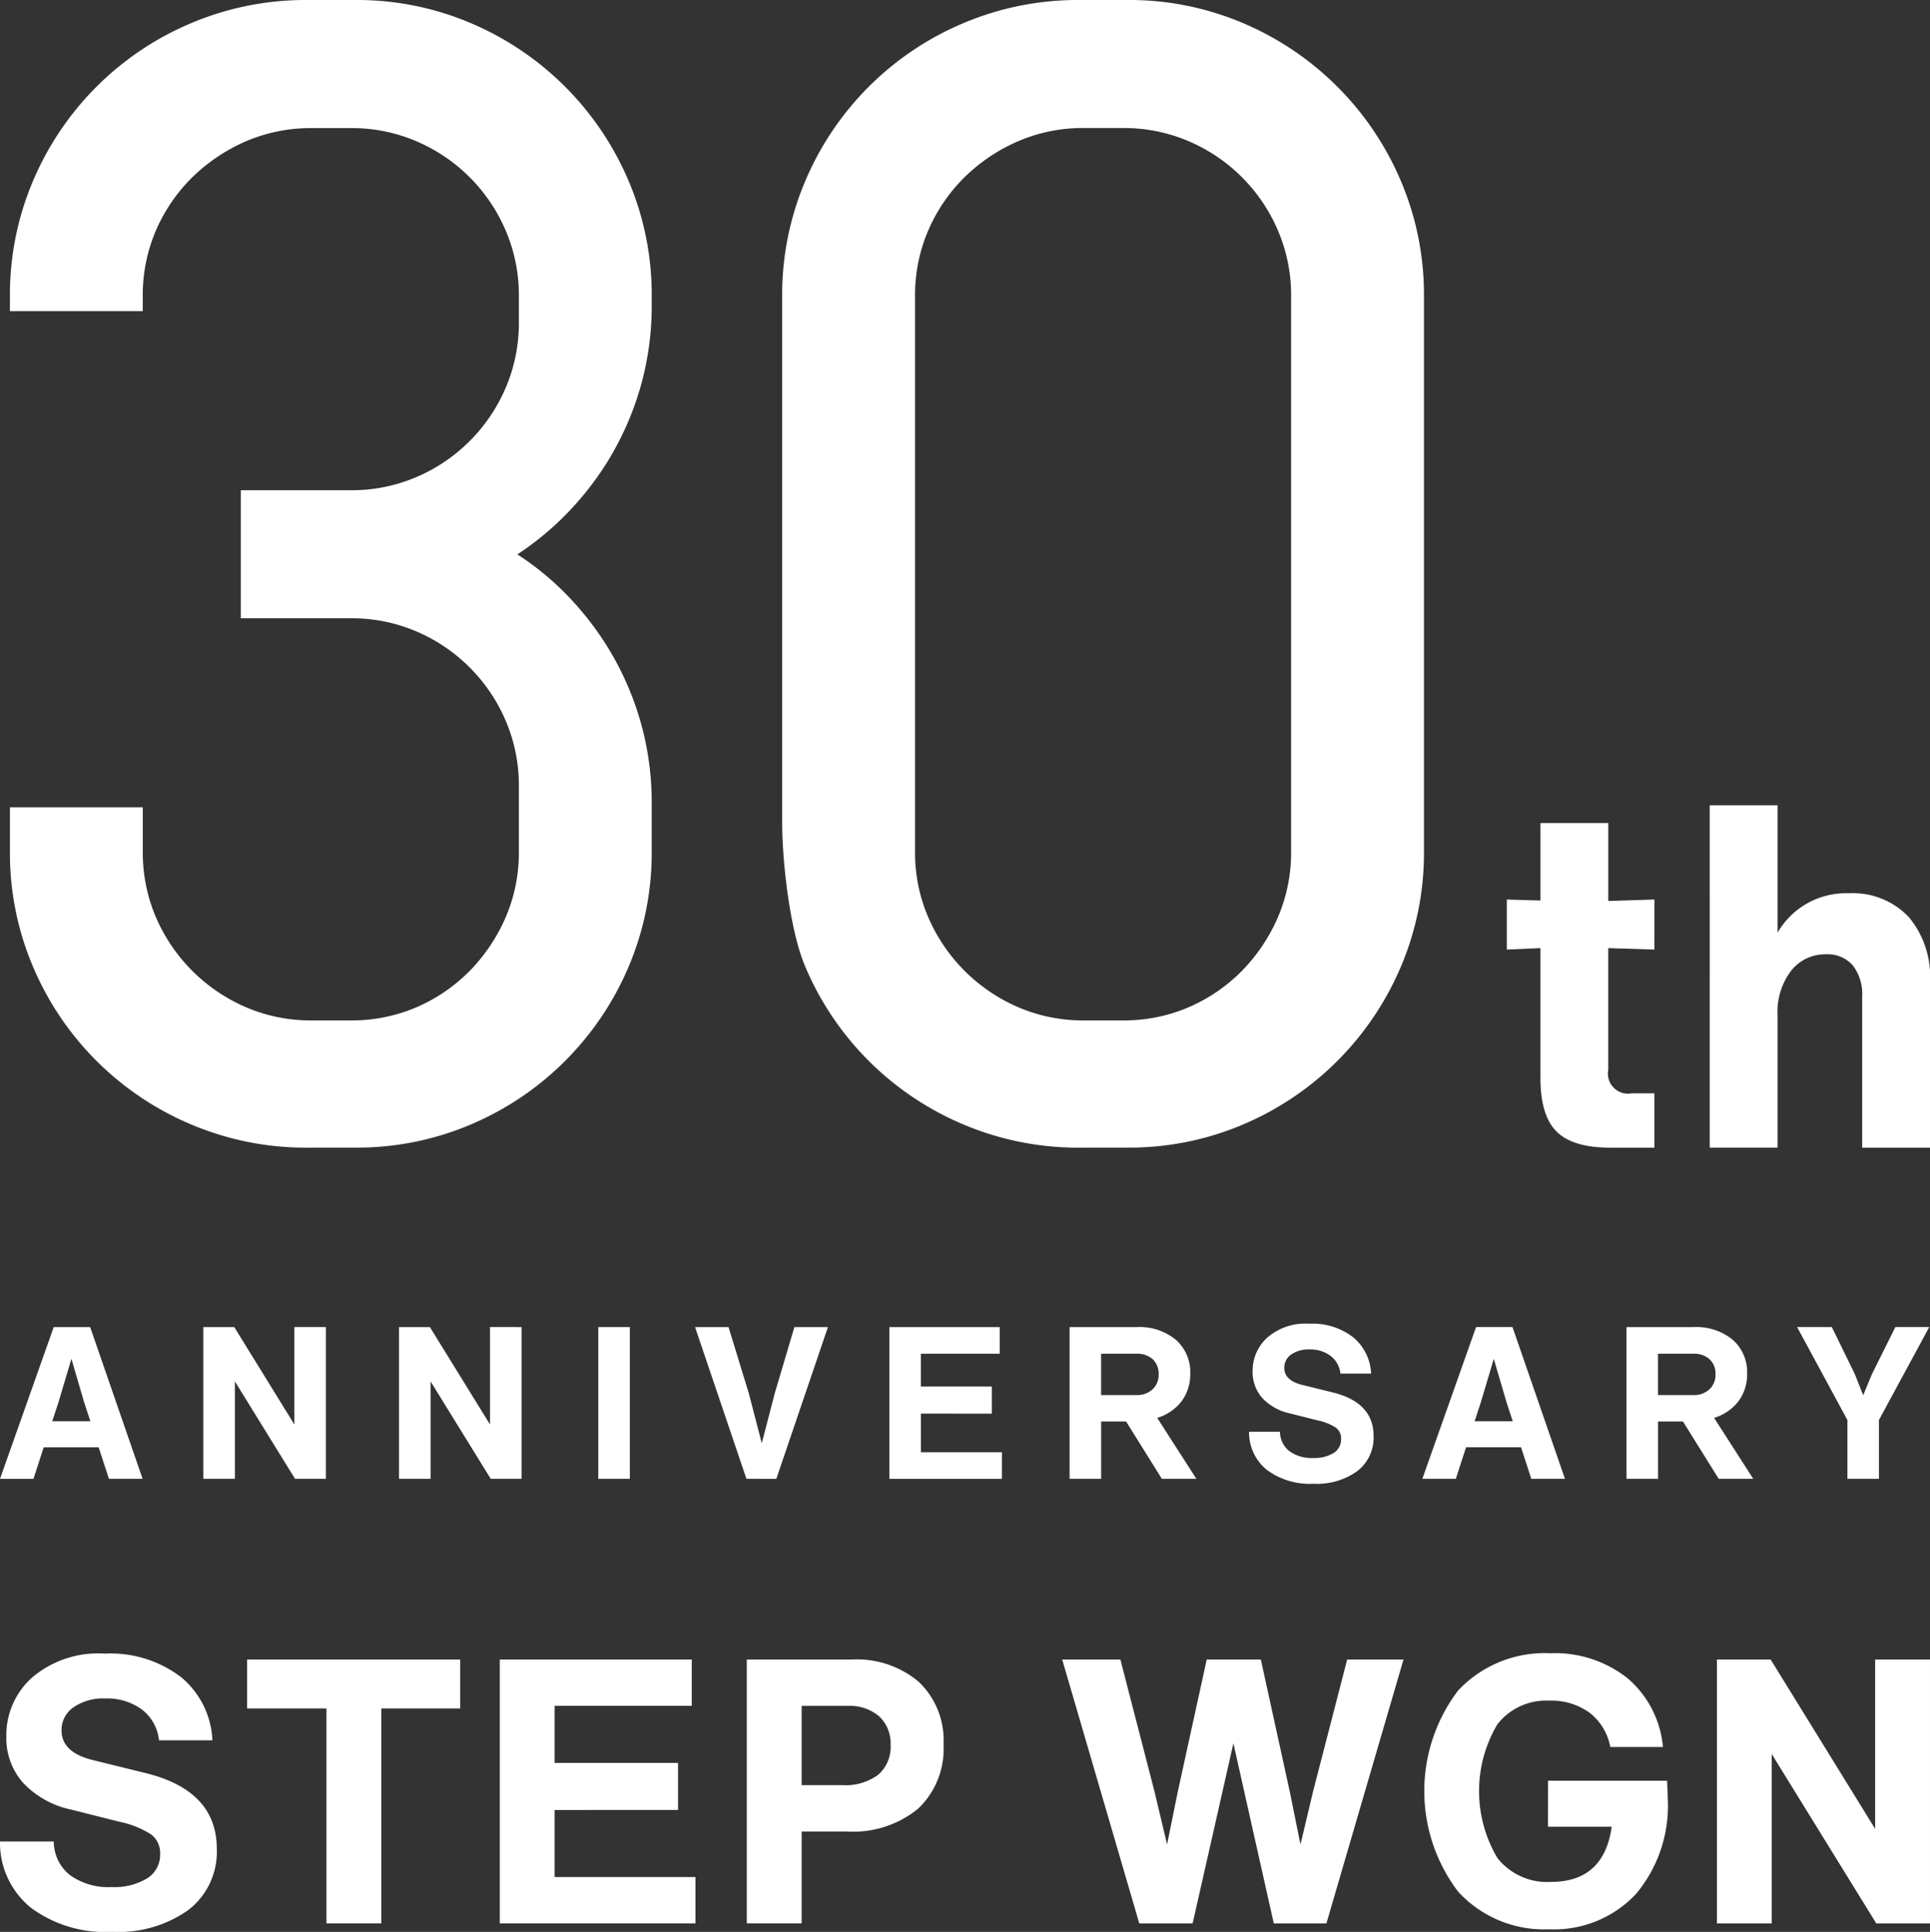 <svg id="グループ_265" data-name="グループ 265" xmlns="http://www.w3.org/2000/svg" xmlns:xlink="http://www.w3.org/1999/xlink" width="156.51" height="156.689" viewBox="0 0 156.51 156.689">
  <rect x="0" y="0" width="156.51" height="156.689" fill="#333333" stroke="none"/>
  <defs>
    <clipPath id="clip-path">
      <rect id="長方形_319" data-name="長方形 319" width="156.51" height="156.689" fill="none"/>
    </clipPath>
  </defs>
  <g id="グループ_264" data-name="グループ 264" clip-path="url(#clip-path)">
    <path id="パス_754" data-name="パス 754" d="M158.357,90.234l-3.743-.117v9.866a1.631,1.631,0,0,0,1.91,1.911h1.833V106.3H154.77q-3.041,0-4.349-1.306t-1.305-4.348V90.117l-2.73.117V86.177l2.73.078v-6.28h5.5v6.319l3.743-.118Z" transform="translate(-24.195 -13.218)" fill="#fff"/>
    <path id="パス_755" data-name="パス 755" d="M177.372,85.385a6.229,6.229,0,0,1,4.856,1.912,7.486,7.486,0,0,1,1.735,5.225v13.493h-5.5V93.77a3.811,3.811,0,0,0-.76-2.535,2.683,2.683,0,0,0-2.164-.9,3.492,3.492,0,0,0-2.847,1.346,5.489,5.489,0,0,0-1.092,3.568v10.763h-5.5V78.248h5.5V88.583a6.4,6.4,0,0,1,5.772-3.2" transform="translate(-27.453 -12.933)" fill="#fff"/>
    <path id="パス_756" data-name="パス 756" d="M11.564,141.255H8.834L8,138.7H3.544l-.83,2.558H0l4.356-12.307H7.312Zm-6.828-6.188-.5,1.521H7.329l-.5-1.521-1.037-3.543Z" transform="translate(0 -21.313)" fill="#fff"/>
    <path id="パス_757" data-name="パス 757" d="M27.136,136.848v-7.9h2.558v12.307H27.189l-4.875-7.9v7.9H19.755V128.949h2.507Z" transform="translate(-3.265 -21.313)" fill="#fff"/>
    <path id="パス_758" data-name="パス 758" d="M46.142,136.848v-7.9H48.7v12.307H46.2l-4.875-7.9v7.9H38.761V128.949h2.507Z" transform="translate(-6.406 -21.313)" fill="#fff"/>
    <rect id="長方形_318" data-name="長方形 318" width="2.558" height="12.307" transform="translate(48.517 107.635)" fill="#fff"/>
    <path id="パス_759" data-name="パス 759" d="M73.991,134.307l1.59-5.359H78.3l-4.184,12.307H71.691l-4.165-12.307H70.24l1.641,5.359,1.055,4.062Z" transform="translate(-11.161 -21.312)" fill="#fff"/>
    <path id="パス_760" data-name="パス 760" d="M88.957,135.966V139.1h6.569v2.16H86.4V128.948h8.953v2.16h-6.4v2.662h5.756v2.2Z" transform="translate(-14.28 -21.313)" fill="#fff"/>
    <path id="パス_761" data-name="パス 761" d="M114.193,141.256h-2.8l-2.9-4.65h-2.023v4.65h-2.558V128.949h5.445a4.638,4.638,0,0,1,3.18,1.036,3.489,3.489,0,0,1,1.159,2.732,3.643,3.643,0,0,1-.691,2.23,3.934,3.934,0,0,1-1.988,1.366Zm-4.875-10.147h-2.852v3.354h2.852a1.843,1.843,0,0,0,1.322-.467,1.588,1.588,0,0,0,.492-1.209,1.61,1.61,0,0,0-.475-1.228,1.875,1.875,0,0,0-1.34-.449" transform="translate(-17.174 -21.313)" fill="#fff"/>
    <path id="パス_762" data-name="パス 762" d="M126.567,141.6a5.843,5.843,0,0,1-3.777-1.124,3.9,3.9,0,0,1-1.443-3.094h2.506a2.015,2.015,0,0,0,.761,1.573,3.062,3.062,0,0,0,1.936.553,2.953,2.953,0,0,0,1.66-.407,1.291,1.291,0,0,0,.6-1.132,1.084,1.084,0,0,0-.432-.926,4.361,4.361,0,0,0-1.452-.578l-2.264-.571a4.3,4.3,0,0,1-2.239-1.245,3.146,3.146,0,0,1-.787-2.177,3.614,3.614,0,0,1,1.194-2.732,4.739,4.739,0,0,1,3.4-1.123,5.392,5.392,0,0,1,3.561,1.106,4.035,4.035,0,0,1,1.452,2.939h-2.489a2.076,2.076,0,0,0-.8-1.436,2.724,2.724,0,0,0-1.711-.518,2.415,2.415,0,0,0-1.487.415,1.284,1.284,0,0,0-.553,1.072q0,1.02,1.434,1.382l2.454.606q3.353.811,3.354,3.543a3.426,3.426,0,0,1-1.305,2.836,5.612,5.612,0,0,1-3.586,1.038" transform="translate(-20.056 -21.258)" fill="#fff"/>
    <path id="パス_763" data-name="パス 763" d="M149.746,141.255h-2.73l-.83-2.558h-4.46l-.83,2.558h-2.715l4.356-12.307h2.956Zm-6.827-6.188-.5,1.521h3.094l-.5-1.521-1.038-3.543Z" transform="translate(-22.839 -21.313)" fill="#fff"/>
    <path id="パス_764" data-name="パス 764" d="M168.293,141.256h-2.8l-2.9-4.65h-2.023v4.65h-2.558V128.949h5.445a4.638,4.638,0,0,1,3.18,1.036,3.489,3.489,0,0,1,1.159,2.732,3.643,3.643,0,0,1-.691,2.23,3.934,3.934,0,0,1-1.988,1.366Zm-4.875-10.147h-2.852v3.354h2.852a1.843,1.843,0,0,0,1.322-.467,1.588,1.588,0,0,0,.492-1.209,1.61,1.61,0,0,0-.475-1.228,1.875,1.875,0,0,0-1.34-.449" transform="translate(-26.116 -21.313)" fill="#fff"/>
    <path id="パス_765" data-name="パス 765" d="M180.657,132.768l1.9-3.82h2.748l-4.079,7.536v4.771h-2.558v-4.771l-4.079-7.536h2.817l1.867,3.82.674,1.711Z" transform="translate(-28.856 -21.313)" fill="#fff"/>
    <path id="パス_766" data-name="パス 766" d="M9.077,183.245a10.156,10.156,0,0,1-6.566-1.953A6.78,6.78,0,0,1,0,175.912H4.359a3.5,3.5,0,0,0,1.322,2.735,5.329,5.329,0,0,0,3.366.962,5.127,5.127,0,0,0,2.886-.706,2.243,2.243,0,0,0,1.052-1.968,1.879,1.879,0,0,0-.752-1.608,7.61,7.61,0,0,0-2.524-1.007l-3.937-.992a7.472,7.472,0,0,1-3.891-2.163,5.479,5.479,0,0,1-1.367-3.787,6.278,6.278,0,0,1,2.073-4.748,8.245,8.245,0,0,1,5.92-1.953A9.386,9.386,0,0,1,14.7,162.6a7.019,7.019,0,0,1,2.524,5.109H12.893a3.6,3.6,0,0,0-1.381-2.494,4.735,4.735,0,0,0-2.976-.9,4.214,4.214,0,0,0-2.584.721A2.229,2.229,0,0,0,4.99,166.9q0,1.773,2.494,2.4l4.267,1.052q5.831,1.412,5.831,6.16a5.957,5.957,0,0,1-2.269,4.928,9.771,9.771,0,0,1-6.236,1.8" transform="translate(0 -26.557)" fill="#fff"/>
    <path id="パス_767" data-name="パス 767" d="M24.008,161.252h17.28v3.967h-6.4v17.431H30.439V165.219H24.008Z" transform="translate(-3.968 -26.652)" fill="#fff"/>
    <path id="パス_768" data-name="パス 768" d="M53,173.453v5.439h11.42v3.757H48.555v-21.4H64.121v3.757H53v4.628H63.009v3.816Z" transform="translate(-8.025 -26.652)" fill="#fff"/>
    <path id="パス_769" data-name="パス 769" d="M72.553,161.252h8.5a7.752,7.752,0,0,1,5.469,1.832,6.538,6.538,0,0,1,1.984,5.049,6.679,6.679,0,0,1-2.044,5.2,8.3,8.3,0,0,1-5.8,1.864H77v7.452H72.553ZM77,171.439h3.275a4.467,4.467,0,0,0,2.93-.841,2.961,2.961,0,0,0,1.007-2.4,3,3,0,0,0-.932-2.345,3.675,3.675,0,0,0-2.554-.841H77Z" transform="translate(-11.992 -26.652)" fill="#fff"/>
    <path id="パス_770" data-name="パス 770" d="M123.536,171.951l2.765-10.7h4.568l-6.251,21.4h-4.267l-3.275-14.605-3.306,14.605h-4.327l-6.251-21.4h4.719l2.765,10.7,1.022,4.3.872-4.3,2.343-10.7H119.3l2.344,10.7.871,4.3Z" transform="translate(-17.055 -26.652)" fill="#fff"/>
    <path id="パス_771" data-name="パス 771" d="M148.406,170.978h9.648q.059,1.023.059,1.442a11.122,11.122,0,0,1-2.584,7.754,9.106,9.106,0,0,1-7.062,2.855,9.432,9.432,0,0,1-7.364-3.066,13.5,13.5,0,0,1,0-16.288,9.624,9.624,0,0,1,7.483-3.035,9.484,9.484,0,0,1,6.251,2.014,8.275,8.275,0,0,1,2.885,5.589h-4.268a4.546,4.546,0,0,0-1.682-2.78,5.28,5.28,0,0,0-3.275-.977A5.009,5.009,0,0,0,144.3,166.4a10.628,10.628,0,0,0,0,10.848,5.137,5.137,0,0,0,4.342,1.938q4.3,0,4.928-4.477h-5.169Z" transform="translate(-22.87 -26.551)" fill="#fff"/>
    <path id="パス_772" data-name="パス 772" d="M179.631,174.986V161.251h4.447v21.4h-4.357l-8.475-13.734v13.734H166.8v-21.4h4.358Z" transform="translate(-27.569 -26.652)" fill="#fff"/>
    <path id="パス_773" data-name="パス 773" d="M25.042,93.082A23.8,23.8,0,0,1,15.66,91.2,24.036,24.036,0,0,1,2.843,78.422,23.528,23.528,0,0,1,.964,69.069V65.477H11.739v3.592A13.3,13.3,0,0,0,12.8,74.388a13.953,13.953,0,0,0,7.309,7.307,13.272,13.272,0,0,0,5.318,1.068h3.175A13.3,13.3,0,0,0,33.925,81.7a13.656,13.656,0,0,0,4.317-2.947,14.323,14.323,0,0,0,2.927-4.362,13.275,13.275,0,0,0,1.067-5.318V63.775a13.27,13.27,0,0,0-1.068-5.318,13.725,13.725,0,0,0-7.243-7.245,13.3,13.3,0,0,0-5.318-1.066H19.686V39.761h8.921a13.29,13.29,0,0,0,5.319-1.067,13.714,13.714,0,0,0,7.242-7.244,13.255,13.255,0,0,0,1.068-5.318V24.014A13.271,13.271,0,0,0,41.167,18.7a13.722,13.722,0,0,0-7.244-7.245,13.278,13.278,0,0,0-5.317-1.065H25.431a13.272,13.272,0,0,0-5.317,1.065,14.346,14.346,0,0,0-4.365,2.929A13.654,13.654,0,0,0,12.8,18.7a13.308,13.308,0,0,0-1.065,5.318v1.218H.964V24.014a23.514,23.514,0,0,1,1.88-9.353A24.026,24.026,0,0,1,15.659,1.878,23.807,23.807,0,0,1,25.042,0h3.952a23.558,23.558,0,0,1,9.353,1.879A24.111,24.111,0,0,1,51.129,14.661a23.561,23.561,0,0,1,1.879,9.353v.759a23.861,23.861,0,0,1-.922,6.653,24.242,24.242,0,0,1-2.592,5.9,24.736,24.736,0,0,1-3.986,4.94,24.333,24.333,0,0,1-3.392,2.7,22.881,22.881,0,0,1,3.391,2.674,24.785,24.785,0,0,1,3.986,4.941,24.24,24.24,0,0,1,2.593,5.9,23.874,23.874,0,0,1,.922,6.653v3.934a23.571,23.571,0,0,1-1.878,9.352A24.116,24.116,0,0,1,38.348,91.2a23.564,23.564,0,0,1-9.353,1.879Z" transform="translate(-0.159 0)" fill="#fff"/>
    <path id="パス_774" data-name="パス 774" d="M100.066,93.082A23.812,23.812,0,0,1,90.683,91.2,24.031,24.031,0,0,1,77.868,78.421c-1.248-2.9-1.88-8.463-1.88-11.769V24.014a23.512,23.512,0,0,1,1.881-9.353A24.03,24.03,0,0,1,90.682,1.878,23.811,23.811,0,0,1,100.066,0h3.952a23.555,23.555,0,0,1,9.353,1.879,24.124,24.124,0,0,1,12.782,12.782,23.559,23.559,0,0,1,1.88,9.353V69.069a23.553,23.553,0,0,1-1.88,9.353A24.119,24.119,0,0,1,113.372,91.2a23.561,23.561,0,0,1-9.353,1.879Zm.389-82.7a13.27,13.27,0,0,0-5.317,1.066,14.325,14.325,0,0,0-4.364,2.928A13.612,13.612,0,0,0,87.829,18.7a13.285,13.285,0,0,0-1.067,5.319V69.069a13.272,13.272,0,0,0,1.067,5.318,13.953,13.953,0,0,0,7.308,7.308,13.252,13.252,0,0,0,5.318,1.068h3.175a13.28,13.28,0,0,0,5.318-1.067,13.656,13.656,0,0,0,4.317-2.947,14.325,14.325,0,0,0,2.927-4.362,13.283,13.283,0,0,0,1.067-5.318V24.014a13.292,13.292,0,0,0-1.067-5.318,13.72,13.72,0,0,0-7.245-7.245,13.286,13.286,0,0,0-5.318-1.066Z" transform="translate(-12.559 0)" fill="#fff"/>
  </g>
</svg>

